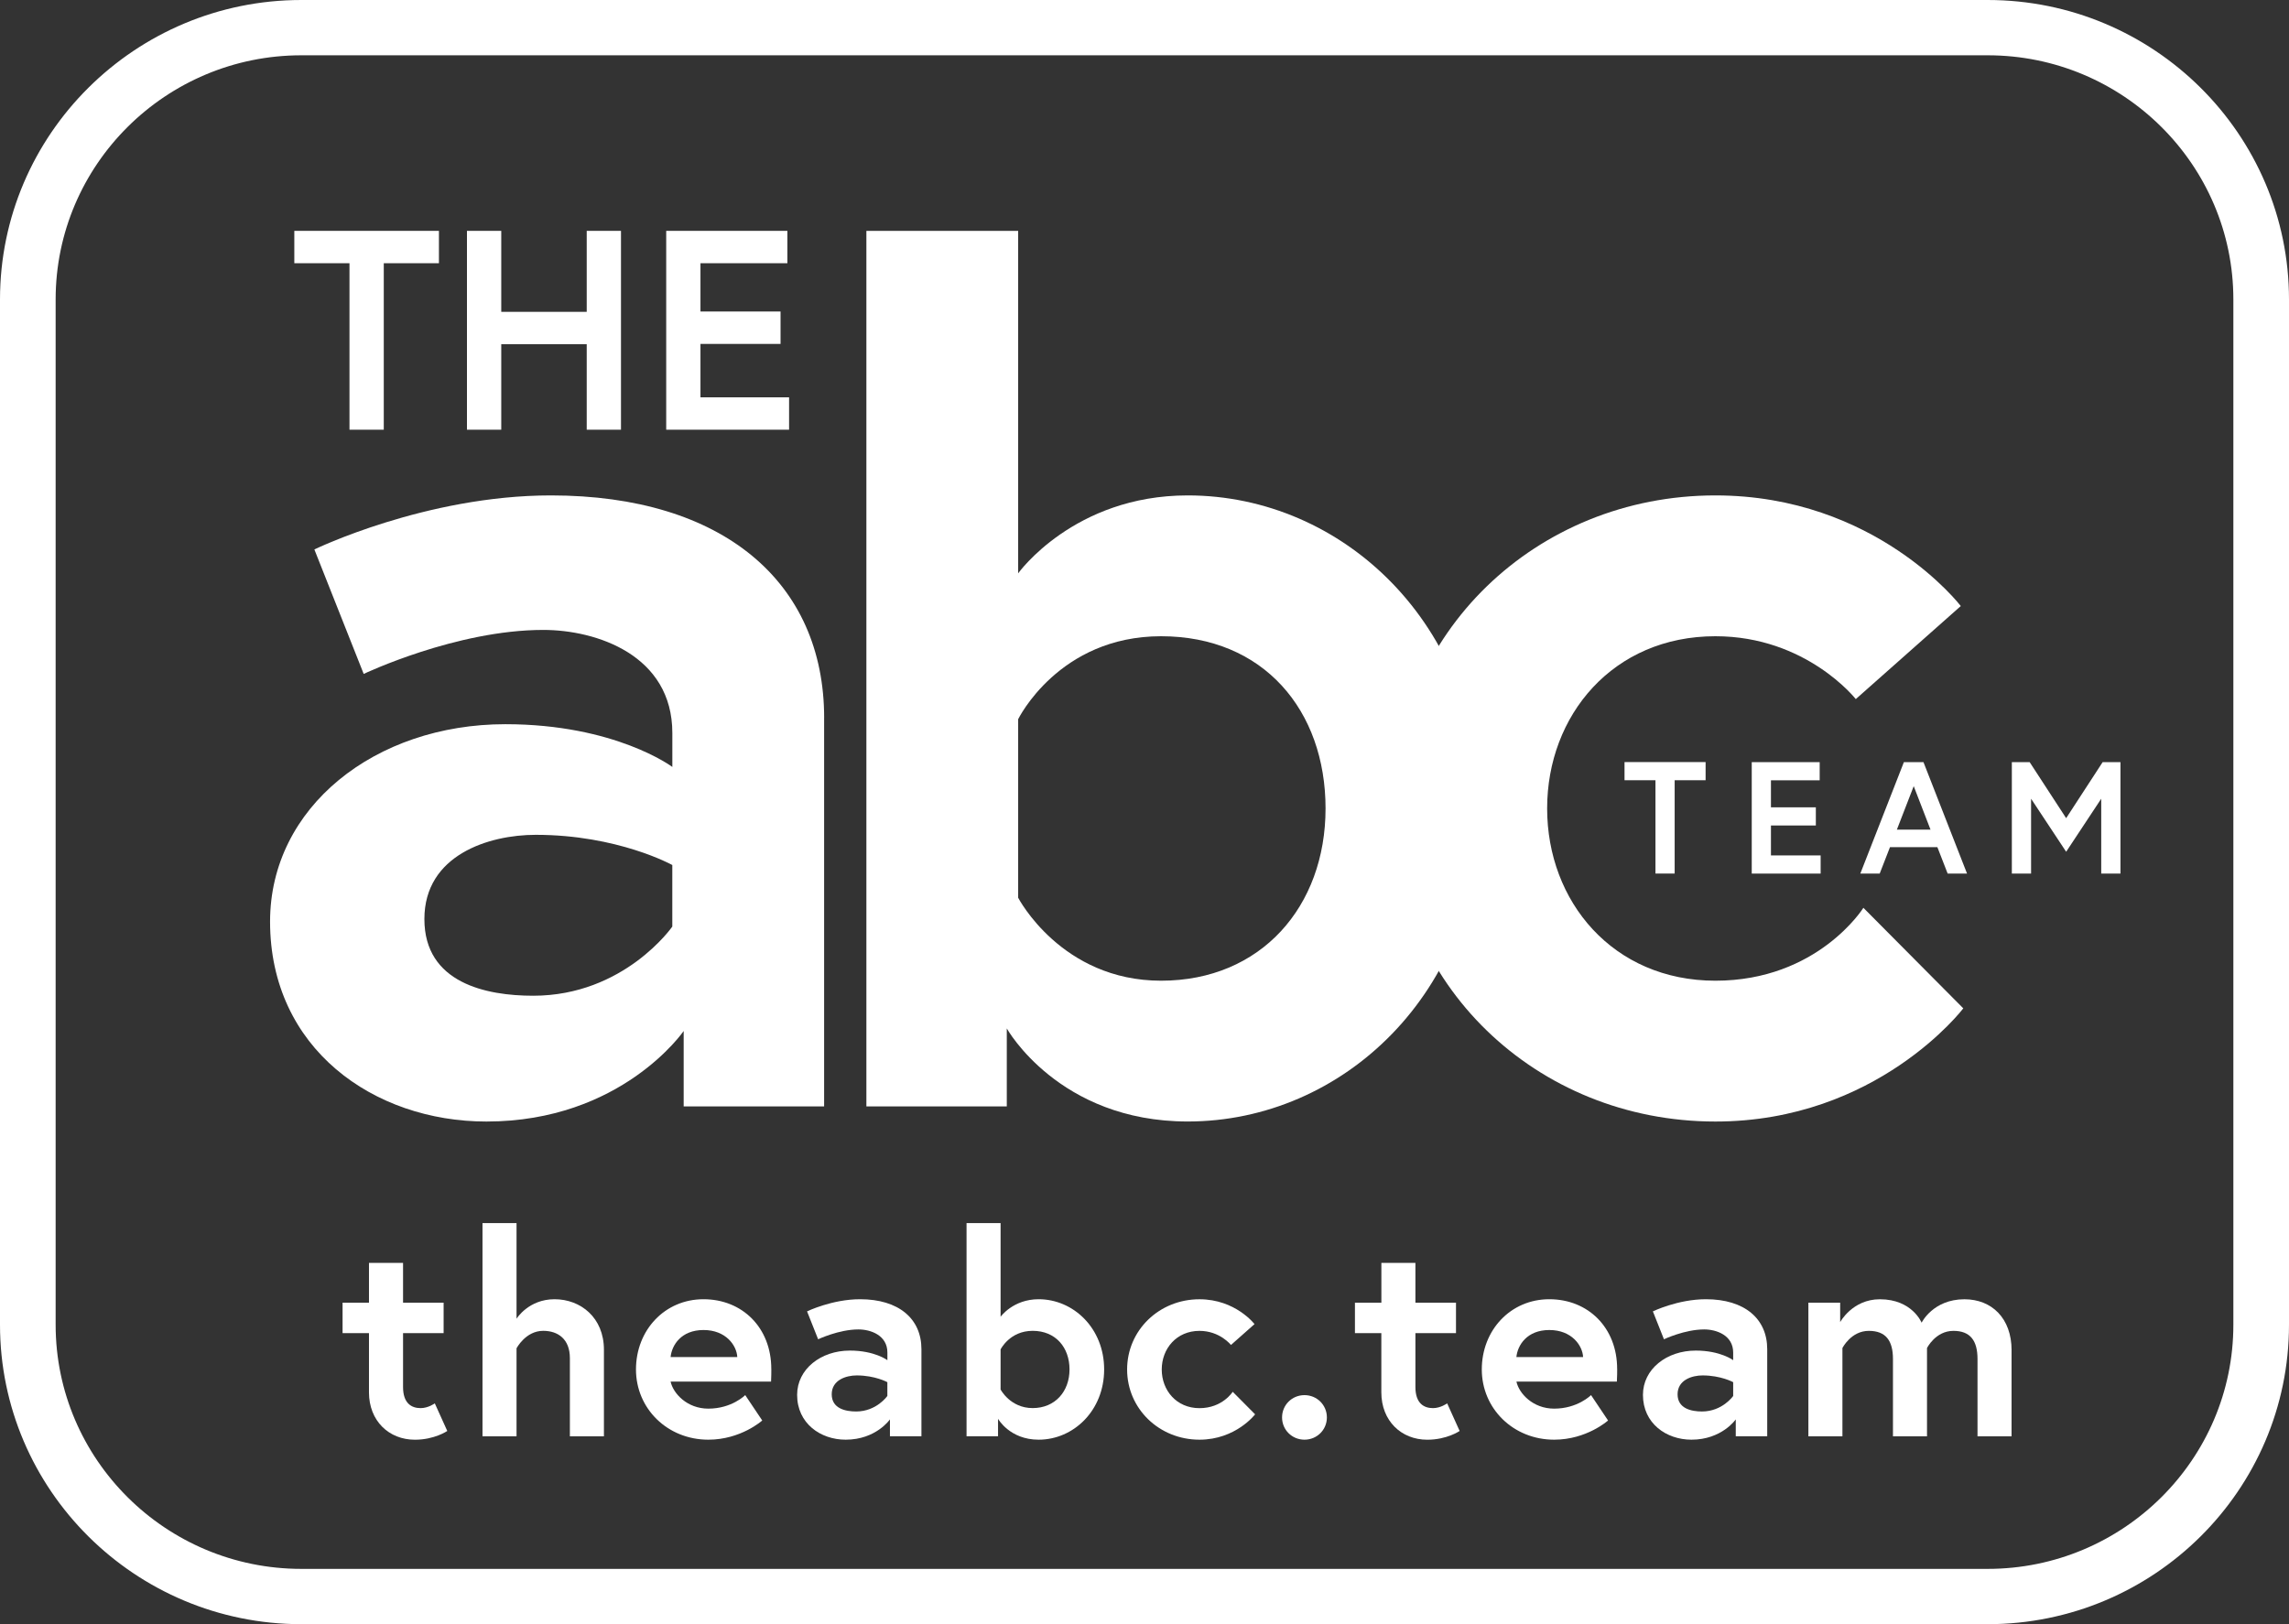 <svg width="62" height="44" viewBox="0 0 62 44" fill="none" xmlns="http://www.w3.org/2000/svg">
<rect x="0" y="0" width="62" height="44" fill="#333333" stroke="none"/>
<g clip-path="url(#clip0_2_69)">
<path d="M53.838 44H8.162C3.661 44 0 40.361 0 35.887V8.113C0 3.639 3.661 0 8.162 0H53.838C58.339 0 62 3.639 62 8.113V35.887C62 40.361 58.339 44 53.838 44ZM8.162 1.498C4.492 1.498 1.507 4.465 1.507 8.113V35.887C1.507 39.535 4.492 42.502 8.162 42.502H53.838C57.508 42.502 60.493 39.535 60.493 35.887V8.113C60.493 4.465 57.508 1.498 53.838 1.498H8.162Z" fill="white"/>
<path d="M22.322 19.45V29.974H18.518V27.93C18.518 27.93 16.839 30.383 13.174 30.383C10.124 30.383 7.315 28.407 7.315 24.967C7.315 21.867 10.159 19.619 13.688 19.619C16.669 19.619 18.211 20.777 18.211 20.777V19.858C18.211 17.746 16.155 17.065 14.716 17.065C12.352 17.065 9.851 18.257 9.851 18.257L8.515 14.885C8.515 14.885 11.53 13.421 14.922 13.421C19.582 13.421 22.323 15.771 22.323 19.449L22.322 19.45ZM18.21 25.103V23.434C18.21 23.434 16.737 22.616 14.51 22.616C13.242 22.616 11.495 23.161 11.495 24.898C11.495 26.634 13.174 26.975 14.441 26.975C16.909 26.975 18.21 25.102 18.21 25.102V25.103Z" fill="white"/>
<path d="M23.466 6.254H27.578V15.532C27.578 15.532 29.085 13.421 32.17 13.421C36.384 13.421 40.084 16.929 40.084 21.901C40.084 26.873 36.384 30.382 32.17 30.382C28.675 30.382 27.27 27.861 27.27 27.861V29.973H23.467V6.254H23.466ZM27.578 24.32C27.578 24.32 28.743 26.568 31.449 26.568C34.156 26.568 35.904 24.559 35.904 21.902C35.904 19.245 34.225 17.236 31.449 17.236C28.674 17.236 27.578 19.484 27.578 19.484V24.32Z" fill="white"/>
<path d="M50.472 24.593L53.178 27.317C53.178 27.317 50.848 30.383 46.463 30.383C41.598 30.383 37.726 26.636 37.726 21.902C37.726 17.168 41.597 13.421 46.463 13.421C50.815 13.421 53.11 16.418 53.11 16.418L50.266 18.939C50.266 18.939 48.93 17.236 46.463 17.236C43.688 17.236 41.906 19.381 41.906 21.902C41.906 24.422 43.688 26.568 46.463 26.568C49.239 26.568 50.472 24.593 50.472 24.593Z" fill="white"/>
<path d="M9.466 7.131H7.972V6.254H11.889V7.131H10.395V11.641H9.466V7.131H9.466Z" fill="white"/>
<path d="M15.892 6.254H16.82V11.641H15.892V9.325H13.577V11.641H12.648V6.254H13.577V8.448H15.892V6.254Z" fill="white"/>
<path d="M18.973 8.439H21.142V9.317H18.973V10.764H21.373V11.641H18.045V6.254H21.327V7.131H18.973V8.439Z" fill="white"/>
<path d="M44.84 21.137H44.002V20.645H46.198V21.137H45.36V23.665H44.84V21.137Z" fill="white"/>
<path d="M47.968 21.871H49.184V22.363H47.968V23.174H49.314V23.666H47.448V20.647H49.288V21.139H47.968V21.872V21.871Z" fill="white"/>
<path d="M51.569 20.646H52.099L53.279 23.665H52.754L52.476 22.95H51.192L50.914 23.665H50.389L51.569 20.646ZM51.379 22.475H52.29L51.835 21.297L51.379 22.475Z" fill="white"/>
<path d="M54.975 20.646L55.964 22.165L56.953 20.646H57.435V23.665H56.914V21.638L55.964 23.075L55.014 21.638V23.665H54.493V20.646H54.974H54.975Z" fill="white"/>
<path d="M9.28 35.29H9.994V34.213H10.917V35.29H12.016V36.115H10.917V37.574C10.917 38.018 11.147 38.147 11.393 38.147C11.601 38.147 11.777 38.018 11.777 38.018L12.115 38.766C12.115 38.766 11.769 39.003 11.239 39.003C10.532 39.003 9.994 38.491 9.994 37.719V36.115H9.279V35.29L9.28 35.29Z" fill="white"/>
<path d="M16.358 36.566V38.911H15.436V36.795C15.436 36.275 15.113 36.053 14.713 36.053C14.236 36.053 13.991 36.527 13.991 36.527V38.911H13.069V33.135H13.991V35.725C13.991 35.725 14.314 35.197 15.021 35.197C15.727 35.197 16.358 35.694 16.358 36.565V36.566Z" fill="white"/>
<path d="M20.892 37.084C20.892 37.153 20.892 37.29 20.885 37.428H18.164C18.233 37.749 18.61 38.161 19.186 38.161C19.824 38.161 20.185 37.794 20.185 37.794L20.646 38.482C20.646 38.482 20.07 39.002 19.186 39.002C18.079 39.002 17.226 38.161 17.226 37.099C17.226 36.038 18.002 35.197 19.055 35.197C20.108 35.197 20.891 35.969 20.891 37.084H20.892ZM19.97 36.764C19.955 36.451 19.663 36.031 19.056 36.031C18.448 36.031 18.195 36.444 18.164 36.764H19.969H19.97Z" fill="white"/>
<path d="M24.958 36.55V38.91H24.105V38.452C24.105 38.452 23.729 39.002 22.906 39.002C22.222 39.002 21.591 38.559 21.591 37.788C21.591 37.093 22.229 36.588 23.021 36.588C23.69 36.588 24.036 36.848 24.036 36.848V36.642C24.036 36.168 23.575 36.015 23.252 36.015C22.721 36.015 22.16 36.282 22.16 36.282L21.86 35.526C21.86 35.526 22.537 35.197 23.297 35.197C24.343 35.197 24.958 35.725 24.958 36.55ZM24.035 37.818V37.444C24.035 37.444 23.704 37.261 23.205 37.261C22.921 37.261 22.528 37.383 22.528 37.772C22.528 38.161 22.905 38.238 23.189 38.238C23.743 38.238 24.034 37.818 24.034 37.818L24.035 37.818Z" fill="white"/>
<path d="M26.18 33.135H27.102V35.672C27.102 35.672 27.44 35.197 28.132 35.197C29.077 35.197 29.907 35.984 29.907 37.099C29.907 38.215 29.077 39.002 28.132 39.002C27.348 39.002 27.033 38.436 27.033 38.436V38.91H26.18V33.134V33.135ZM27.102 37.642C27.102 37.642 27.363 38.146 27.971 38.146C28.578 38.146 28.969 37.696 28.969 37.099C28.969 36.503 28.593 36.053 27.971 36.053C27.348 36.053 27.102 36.557 27.102 36.557V37.642V37.642Z" fill="white"/>
<path d="M33.389 37.704L33.996 38.315C33.996 38.315 33.473 39.002 32.489 39.002C31.397 39.002 30.529 38.162 30.529 37.1C30.529 36.038 31.397 35.198 32.489 35.198C33.465 35.198 33.98 35.871 33.98 35.871L33.342 36.436C33.342 36.436 33.042 36.054 32.489 36.054C31.867 36.054 31.467 36.536 31.467 37.101C31.467 37.666 31.867 38.148 32.489 38.148C33.111 38.148 33.389 37.705 33.389 37.705V37.704Z" fill="white"/>
<path d="M35.333 37.795C35.671 37.795 35.94 38.062 35.94 38.399C35.94 38.735 35.671 39.002 35.333 39.002C34.995 39.002 34.726 38.735 34.726 38.399C34.726 38.062 34.995 37.795 35.333 37.795Z" fill="white"/>
<path d="M36.701 35.29H37.416V34.213H38.338V35.29H39.437V36.115H38.338V37.574C38.338 38.018 38.568 38.147 38.814 38.147C39.022 38.147 39.198 38.018 39.198 38.018L39.536 38.766C39.536 38.766 39.191 39.003 38.66 39.003C37.953 39.003 37.415 38.491 37.415 37.719V36.115H36.7V35.29L36.701 35.29Z" fill="white"/>
<path d="M43.803 37.084C43.803 37.153 43.803 37.29 43.795 37.428H41.074C41.143 37.749 41.52 38.161 42.096 38.161C42.734 38.161 43.095 37.794 43.095 37.794L43.556 38.482C43.556 38.482 42.98 39.002 42.096 39.002C40.99 39.002 40.136 38.161 40.136 37.099C40.136 36.038 40.912 35.197 41.965 35.197C43.018 35.197 43.802 35.969 43.802 37.084H43.803ZM42.88 36.764C42.865 36.451 42.572 36.031 41.965 36.031C41.358 36.031 41.104 36.444 41.073 36.764H42.879H42.88Z" fill="white"/>
<path d="M47.867 36.55V38.91H47.015V38.452C47.015 38.452 46.638 39.002 45.815 39.002C45.131 39.002 44.501 38.559 44.501 37.788C44.501 37.093 45.139 36.588 45.931 36.588C46.6 36.588 46.945 36.848 46.945 36.848V36.642C46.945 36.168 46.484 36.015 46.161 36.015C45.631 36.015 45.07 36.282 45.07 36.282L44.77 35.526C44.77 35.526 45.446 35.197 46.207 35.197C47.253 35.197 47.867 35.725 47.867 36.55ZM46.945 37.818V37.444C46.945 37.444 46.615 37.261 46.115 37.261C45.831 37.261 45.439 37.383 45.439 37.772C45.439 38.161 45.815 38.238 46.099 38.238C46.653 38.238 46.945 37.818 46.945 37.818L46.945 37.818Z" fill="white"/>
<path d="M54.485 36.581V38.911H53.563V36.818C53.563 36.321 53.371 36.054 52.91 36.054C52.425 36.054 52.195 36.52 52.195 36.52V38.911H51.273V36.818C51.273 36.321 51.081 36.054 50.619 36.054C50.135 36.054 49.904 36.52 49.904 36.52V38.911H48.982V35.29H49.843V35.817C49.843 35.817 50.174 35.198 50.919 35.198C51.795 35.198 52.049 35.833 52.049 35.833C52.049 35.833 52.357 35.198 53.209 35.198C53.947 35.198 54.486 35.71 54.486 36.581L54.485 36.581Z" fill="white"/>
</g>
<defs>
<clipPath id="clip0_2_69">
<rect width="62" height="44" fill="white"/>
</clipPath>
</defs>
</svg>
